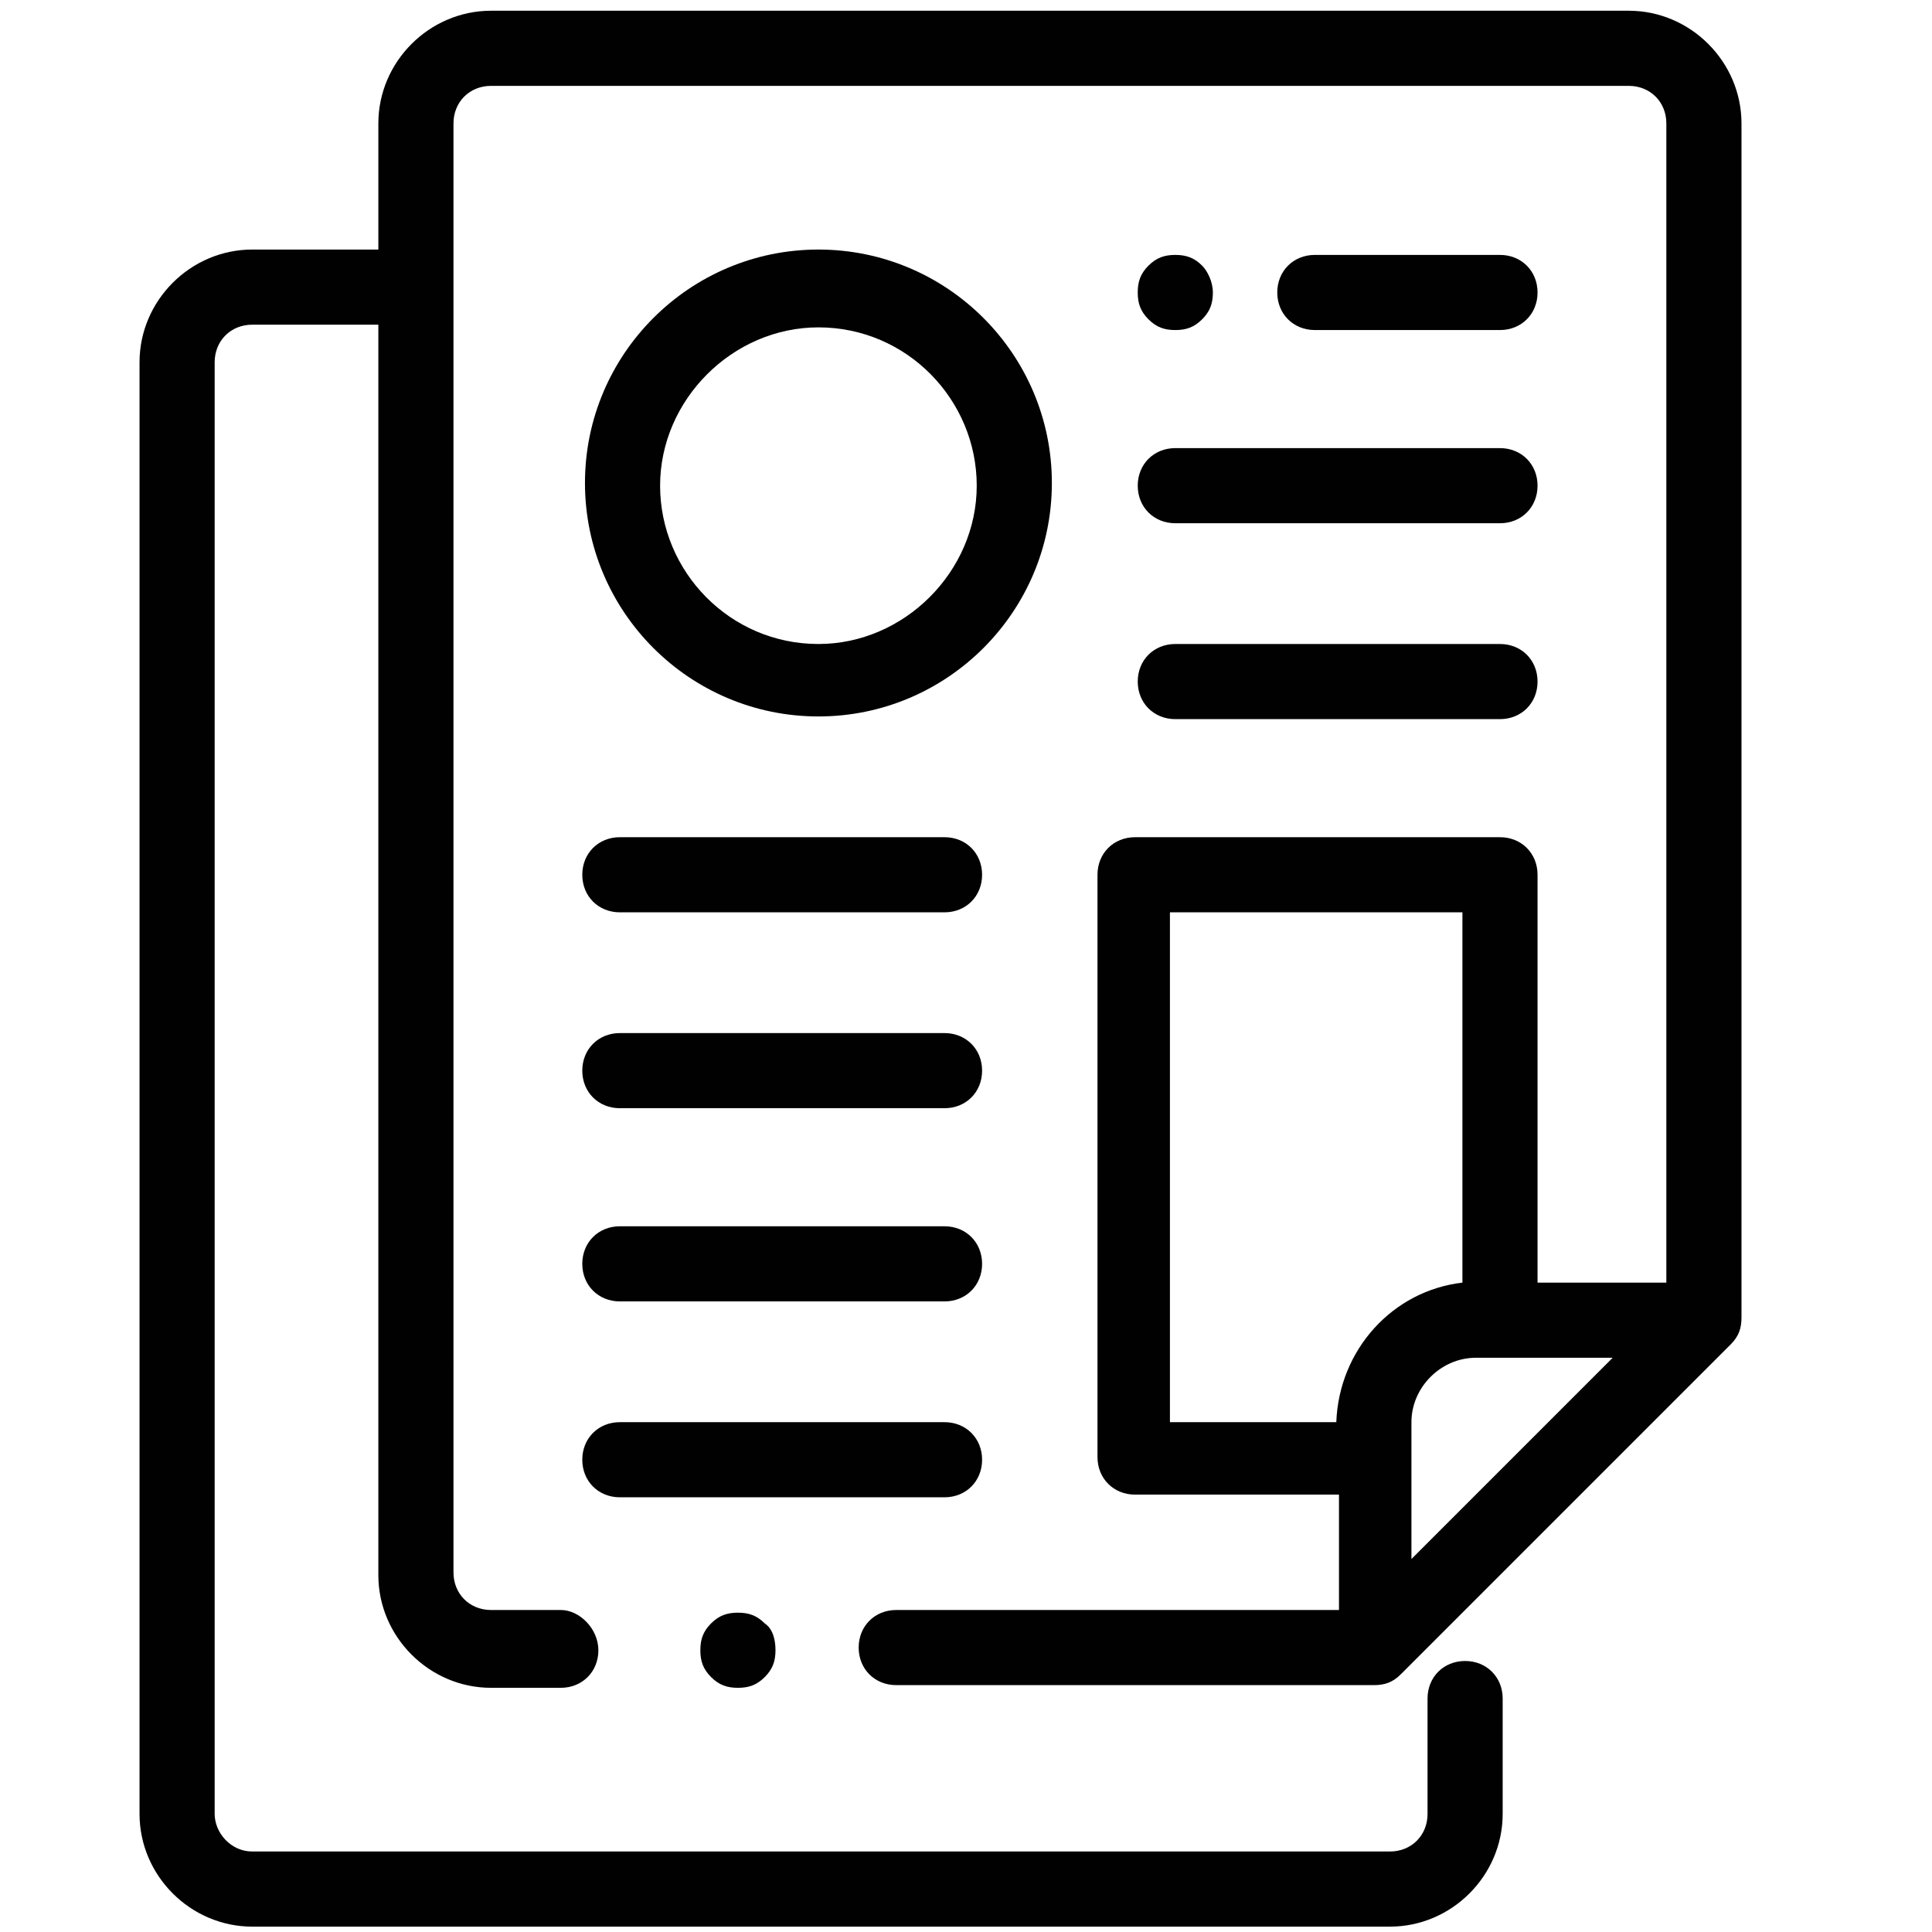 <?xml version="1.0" encoding="UTF-8"?>
<!-- Generator: Adobe Illustrator 23.0.1, SVG Export Plug-In . SVG Version: 6.00 Build 0)  -->
<svg version="1.1" id="Слой_1" xmlns="http://www.w3.org/2000/svg" xmlns:xlink="http://www.w3.org/1999/xlink" x="0px" y="0px" width="72px" height="72px" viewBox="0 0 72 72" style="enable-background:new 0 0 72 72;" xml:space="preserve">
<style type="text/css">
	.st0{fill:#010101;}
</style>
<g>
	<g>
		<g>
			<path class="st0" d="M28.5,60.5c-0.3-0.3-0.6-0.4-1-0.4c-0.4,0-0.7,0.1-1,0.4c-0.3,0.3-0.4,0.6-0.4,1s0.1,0.7,0.4,1     c0.3,0.3,0.6,0.4,1,0.4c0.4,0,0.7-0.1,1-0.4c0.3-0.3,0.4-0.6,0.4-1S28.8,60.7,28.5,60.5z"/>
		</g>
	</g>
	<g>
		<g>
			<path class="st0" d="M60.7,0.4H18.3c-2.3,0-4.2,1.9-4.2,4.2v4.7H9.4c-2.3,0-4.2,1.9-4.2,4.2v54.1c0,2.3,1.9,4.2,4.2,4.2h42.4     c2.3,0,4.2-1.9,4.2-4.2v-4.3c0-0.8-0.6-1.4-1.4-1.4s-1.4,0.6-1.4,1.4v4.3c0,0.8-0.6,1.4-1.4,1.4H9.4C8.6,69,8,68.3,8,67.6V13.5     c0-0.8,0.6-1.4,1.4-1.4h4.7v46.6c0,2.3,1.9,4.2,4.2,4.2h2.6c0.8,0,1.4-0.6,1.4-1.4S21.6,60,20.9,60h-2.6c-0.8,0-1.4-0.6-1.4-1.4     V4.6c0-0.8,0.6-1.4,1.4-1.4h42.4c0.8,0,1.4,0.6,1.4,1.4v43.2h-4.8V32.6c0-0.8-0.6-1.4-1.4-1.4H42.3c-0.8,0-1.4,0.6-1.4,1.4v21.7     c0,0.8,0.6,1.4,1.4,1.4h7.6V60H33.4c-0.8,0-1.4,0.6-1.4,1.4s0.6,1.4,1.4,1.4h17.8c0,0,0,0,0,0c0.4,0,0.7-0.1,1-0.4l12.3-12.3     c0.3-0.3,0.4-0.6,0.4-1c0,0,0,0,0,0V4.6C64.9,2.3,63,0.4,60.7,0.4z M49.8,53h-6.2V34h10.9v13.8C51.9,48.1,49.9,50.3,49.8,53z      M52.6,58.1V53c0-1.3,1.1-2.4,2.4-2.4h5.1L52.6,58.1z"/>
		</g>
	</g>
	<g>
		<g>
			<path class="st0" d="M30.5,9.3c-4.8,0-8.7,3.9-8.7,8.7s3.9,8.7,8.7,8.7c4.8,0,8.7-3.9,8.7-8.7C39.2,13.2,35.3,9.3,30.5,9.3z      M30.5,24c-3.3,0-5.9-2.7-5.9-5.9s2.7-5.9,5.9-5.9c3.3,0,5.9,2.7,5.9,5.9S33.7,24,30.5,24z"/>
		</g>
	</g>
	<g>
		<g>
			<path class="st0" d="M35.2,31.2H23.1c-0.8,0-1.4,0.6-1.4,1.4c0,0.8,0.6,1.4,1.4,1.4h12.1c0.8,0,1.4-0.6,1.4-1.4     C36.6,31.8,36,31.2,35.2,31.2z"/>
		</g>
	</g>
	<g>
		<g>
			<path class="st0" d="M55.9,16.7H43.8c-0.8,0-1.4,0.6-1.4,1.4c0,0.8,0.6,1.4,1.4,1.4h12.1c0.8,0,1.4-0.6,1.4-1.4     C57.3,17.3,56.7,16.7,55.9,16.7z"/>
		</g>
	</g>
	<g>
		<g>
			<path class="st0" d="M55.9,9.5H49c-0.8,0-1.4,0.6-1.4,1.4s0.6,1.4,1.4,1.4h6.9c0.8,0,1.4-0.6,1.4-1.4S56.7,9.5,55.9,9.5z"/>
		</g>
	</g>
	<g>
		<g>
			<path class="st0" d="M44.8,9.9c-0.3-0.3-0.6-0.4-1-0.4s-0.7,0.1-1,0.4c-0.3,0.3-0.4,0.6-0.4,1c0,0.4,0.1,0.7,0.4,1     c0.3,0.3,0.6,0.4,1,0.4s0.7-0.1,1-0.4c0.3-0.3,0.4-0.6,0.4-1C45.2,10.5,45,10.1,44.8,9.9z"/>
		</g>
	</g>
	<g>
		<g>
			<path class="st0" d="M55.9,24H43.8c-0.8,0-1.4,0.6-1.4,1.4s0.6,1.4,1.4,1.4h12.1c0.8,0,1.4-0.6,1.4-1.4S56.7,24,55.9,24z"/>
		</g>
	</g>
	<g>
		<g>
			<path class="st0" d="M35.2,38.5H23.1c-0.8,0-1.4,0.6-1.4,1.4s0.6,1.4,1.4,1.4h12.1c0.8,0,1.4-0.6,1.4-1.4S36,38.5,35.2,38.5z"/>
		</g>
	</g>
	<g>
		<g>
			<path class="st0" d="M35.2,45.7H23.1c-0.8,0-1.4,0.6-1.4,1.4s0.6,1.4,1.4,1.4h12.1c0.8,0,1.4-0.6,1.4-1.4S36,45.7,35.2,45.7z"/>
		</g>
	</g>
	<g>
		<g>
			<path class="st0" d="M35.2,53H23.1c-0.8,0-1.4,0.6-1.4,1.4s0.6,1.4,1.4,1.4h12.1c0.8,0,1.4-0.6,1.4-1.4S36,53,35.2,53z"/>
		</g>
	</g>
</g>
</svg>